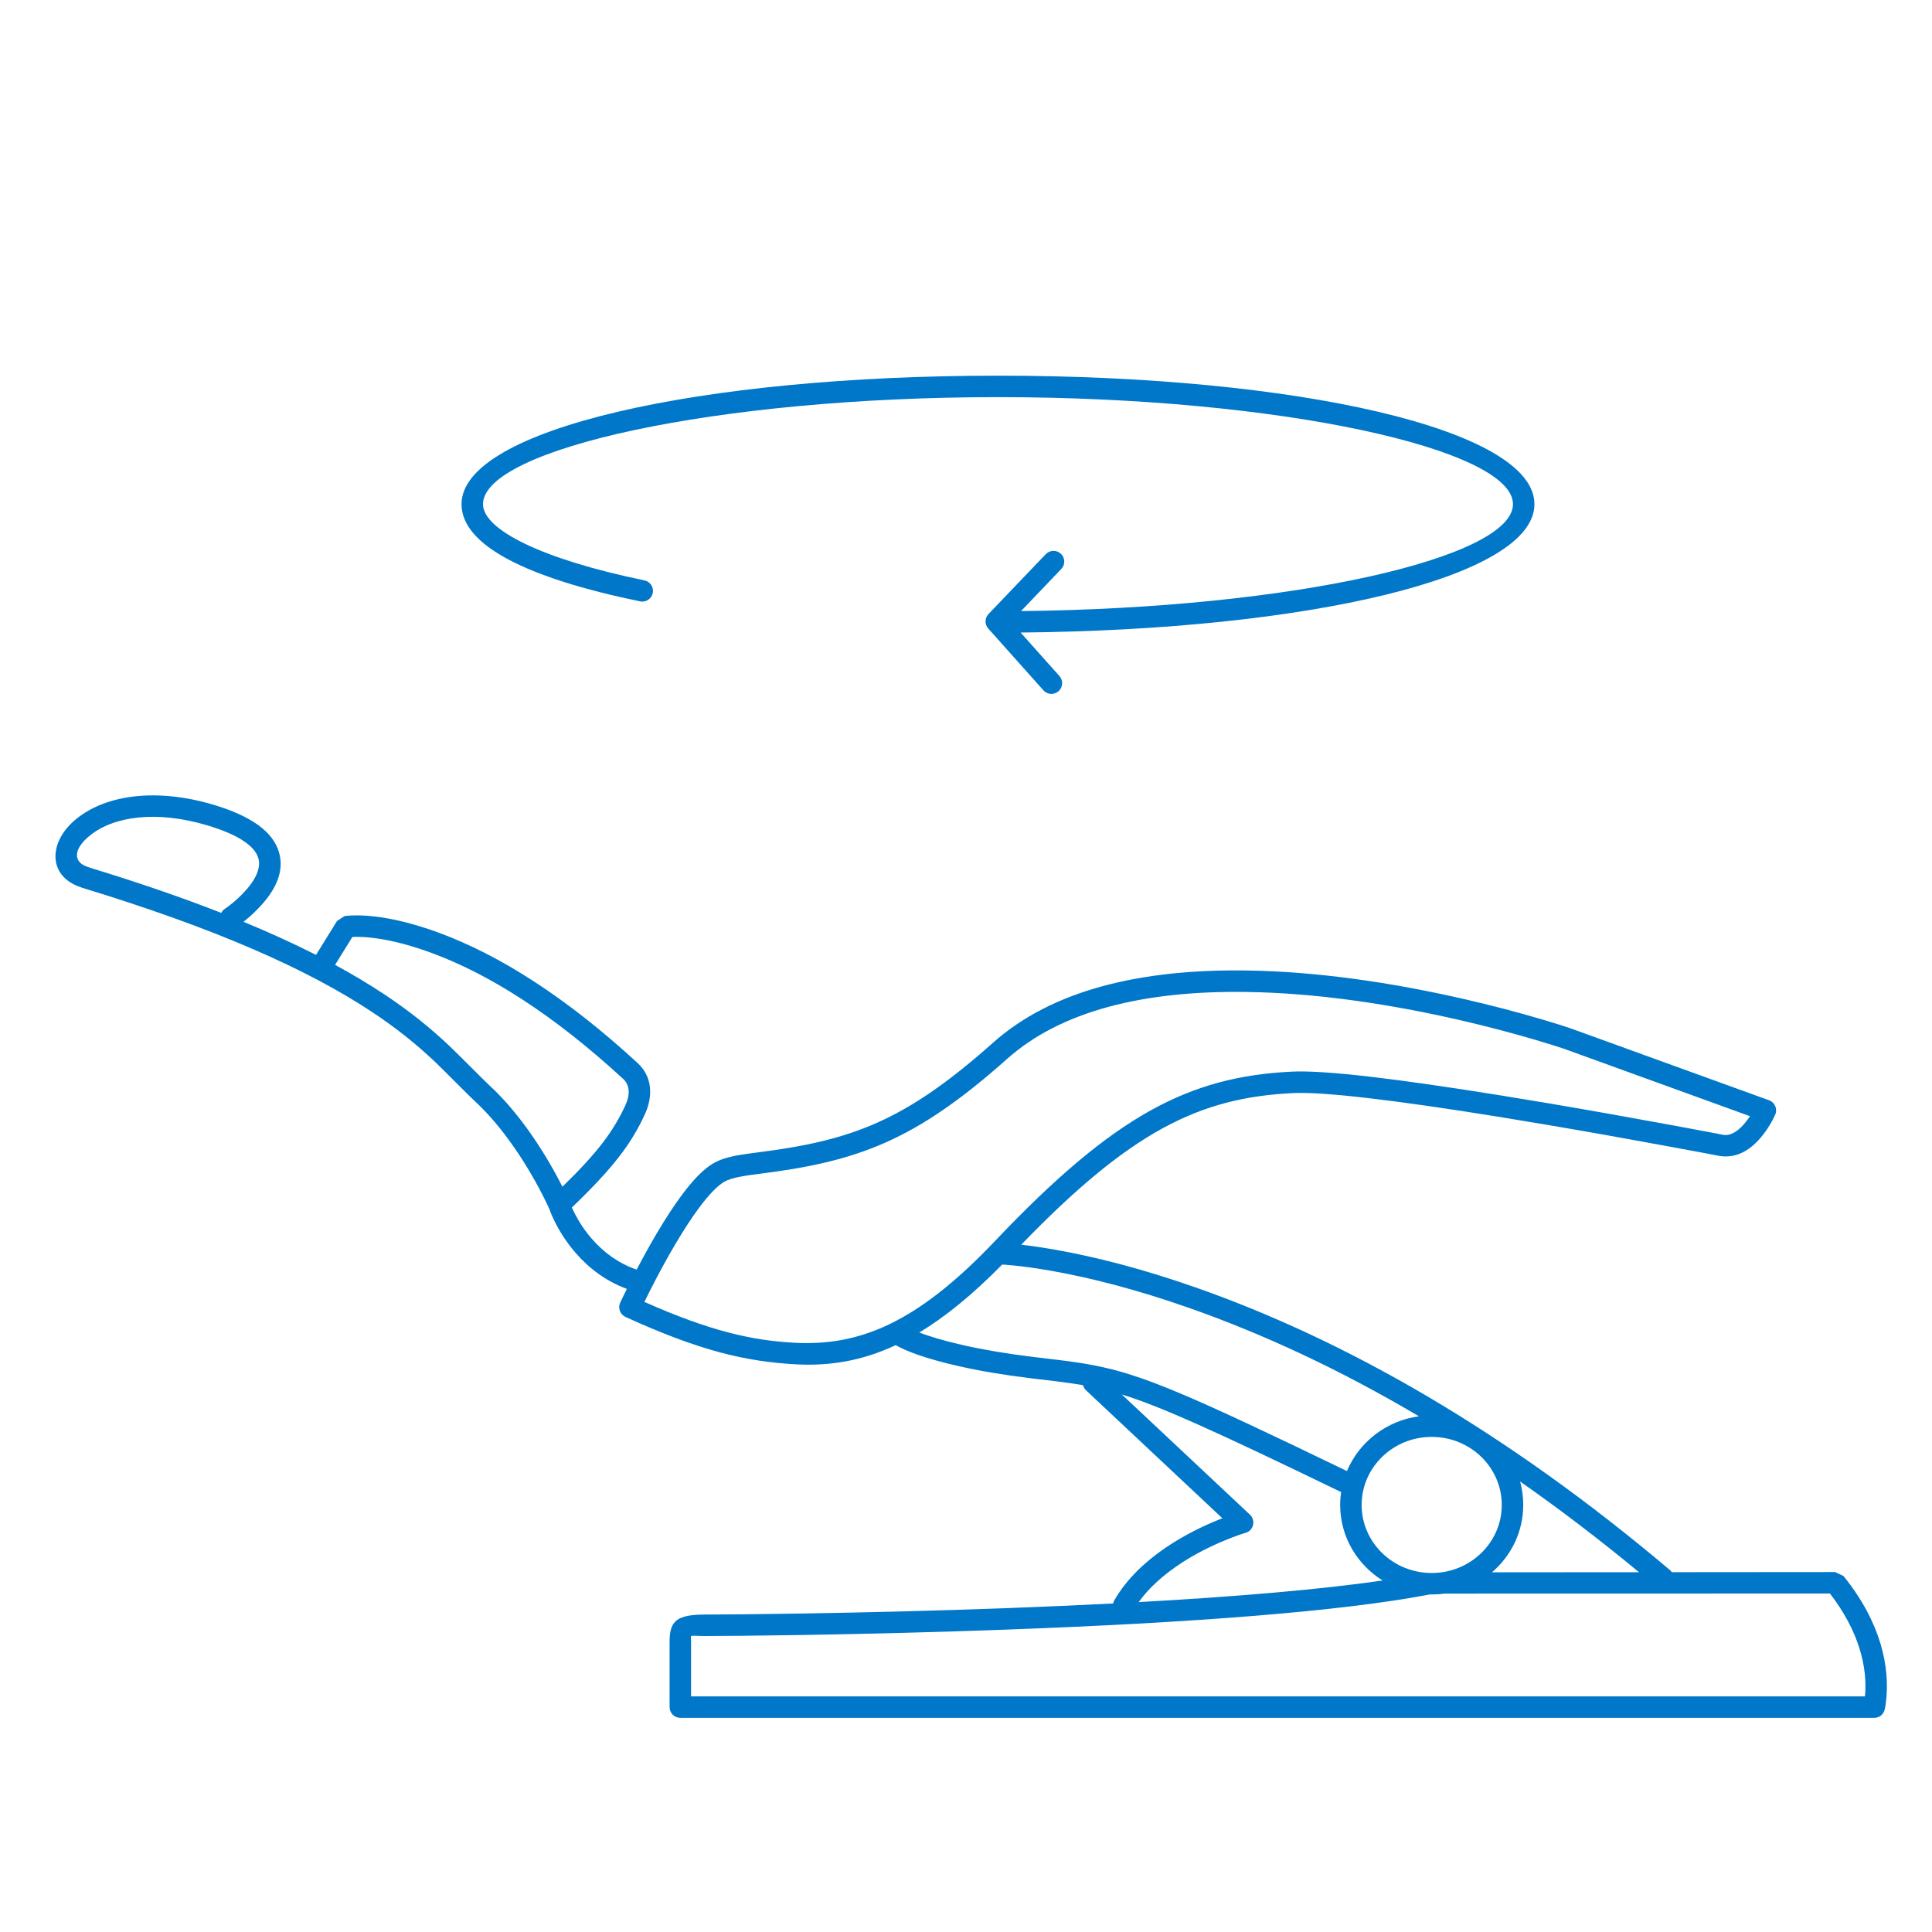<svg xmlns="http://www.w3.org/2000/svg" viewBox="0 0 45 45">
  <g fill="none" fill-rule="evenodd">
    <path fill="#0077C8" fill-rule="nonzero" d="M14.829,29.572 C14.983,29.278 15.143,28.988 15.306,28.712 C15.51,28.368 15.708,28.065 15.898,27.812 C16.122,27.513 16.331,27.29 16.529,27.151 C16.769,26.983 17.034,26.919 17.601,26.848 C19.841,26.568 21.073,26.117 23.131,24.286 C24.488,23.078 26.525,22.565 29.058,22.605 C30.674,22.63 32.401,22.879 34.132,23.277 C34.772,23.424 35.367,23.582 35.903,23.74 C36.226,23.835 36.457,23.909 36.587,23.954 L41.204,25.627 C41.34,25.676 41.406,25.829 41.348,25.962 C41.296,26.082 41.202,26.254 41.067,26.428 C40.794,26.778 40.466,26.982 40.064,26.927 C40.004,26.915 39.892,26.894 39.732,26.863 C39.466,26.813 39.166,26.757 38.838,26.697 C37.902,26.524 36.932,26.351 35.978,26.19 C35.6,26.126 35.23,26.065 34.873,26.007 C32.524,25.629 30.832,25.425 30.122,25.46 C27.93,25.564 26.34,26.351 23.786,28.992 C24.012,29.017 24.268,29.054 24.552,29.104 C25.522,29.273 26.628,29.559 27.851,29.988 C31.336,31.21 35.068,33.332 38.895,36.569 C38.913,36.584 38.928,36.601 38.94,36.619 L42.744,36.616 L42.939,36.709 C43.801,37.776 44.037,38.825 43.923,39.677 C43.914,39.744 43.905,39.793 43.897,39.822 C43.87,39.934 43.77,40.012 43.655,40.012 L15.846,40.012 C15.708,40.012 15.596,39.9 15.596,39.762 L15.596,38.235 C15.596,37.74 15.776,37.606 16.443,37.606 C16.79,37.606 17.695,37.598 18.683,37.582 C20.214,37.557 21.81,37.517 23.389,37.459 C24.273,37.426 25.121,37.389 25.927,37.348 C25.933,37.322 25.942,37.296 25.956,37.271 C26.247,36.769 26.698,36.34 27.263,35.974 C27.615,35.747 27.99,35.558 28.366,35.405 C28.402,35.39 28.437,35.376 28.471,35.363 L25.296,32.383 C25.26,32.349 25.236,32.307 25.225,32.263 C25.044,32.232 24.846,32.204 24.592,32.172 C24.463,32.156 24.318,32.139 24.008,32.102 C23.358,32.023 22.795,31.927 22.312,31.816 C21.565,31.646 21.104,31.471 20.863,31.331 C20.069,31.703 19.322,31.817 18.556,31.779 C17.361,31.714 16.292,31.46 14.569,30.674 C14.443,30.617 14.388,30.467 14.446,30.341 C14.48,30.269 14.532,30.159 14.601,30.021 C14.126,29.845 13.731,29.554 13.408,29.183 C13.215,28.961 13.059,28.723 12.938,28.486 C12.865,28.342 12.818,28.227 12.803,28.178 C12.758,28.075 12.67,27.891 12.542,27.652 C12.327,27.253 12.079,26.854 11.801,26.484 C11.563,26.164 11.312,25.88 11.053,25.642 C10.912,25.512 10.313,24.904 10.132,24.732 C9.696,24.32 9.243,23.955 8.678,23.579 C7.173,22.579 5.024,21.626 1.911,20.677 C1.9,20.674 1.89,20.67 1.88,20.665 C1.112,20.412 1.113,19.608 1.785,19.068 C2.478,18.511 3.642,18.349 4.971,18.744 C5.858,19.009 6.358,19.375 6.497,19.847 C6.631,20.299 6.42,20.743 6.011,21.164 C5.892,21.287 5.774,21.39 5.671,21.47 C6.288,21.725 6.849,21.982 7.361,22.241 L7.85,21.452 L8.025,21.337 C8.043,21.334 8.043,21.334 8.098,21.329 C8.591,21.291 9.313,21.389 10.237,21.731 C11.634,22.248 13.181,23.222 14.852,24.761 C15.186,25.068 15.219,25.516 15.024,25.946 C14.708,26.634 14.295,27.19 13.32,28.125 C13.337,28.164 13.358,28.209 13.384,28.259 C13.487,28.462 13.62,28.665 13.785,28.854 C14.068,29.18 14.414,29.429 14.829,29.572 Z M5.154,21.263 C5.173,21.225 5.202,21.191 5.24,21.166 C5.34,21.1 5.497,20.976 5.653,20.816 C5.948,20.511 6.086,20.221 6.017,19.988 C5.936,19.713 5.57,19.445 4.828,19.224 C3.648,18.872 2.654,19.01 2.098,19.458 C1.695,19.782 1.699,20.09 2.058,20.197 C2.069,20.2 2.079,20.204 2.089,20.209 C3.232,20.558 4.249,20.909 5.154,21.263 L5.154,21.263 Z M7.805,22.474 C8.223,22.701 8.605,22.93 8.955,23.162 C9.545,23.555 10.02,23.938 10.475,24.369 C10.666,24.549 11.262,25.154 11.392,25.274 C11.676,25.535 11.946,25.842 12.202,26.184 C12.495,26.576 12.756,26.996 12.982,27.415 C13.026,27.496 13.065,27.572 13.1,27.641 C13.94,26.824 14.294,26.335 14.569,25.738 C14.683,25.487 14.667,25.27 14.514,25.129 C12.889,23.633 11.398,22.693 10.064,22.2 C9.255,21.901 8.63,21.806 8.208,21.823 L7.805,22.474 L7.805,22.474 Z M35.406,34.507 C35.454,34.681 35.479,34.864 35.479,35.053 C35.479,35.679 35.197,36.24 34.751,36.622 L38.176,36.62 C37.245,35.85 36.321,35.147 35.406,34.507 L35.406,34.507 Z M33.049,32.988 C31.21,31.9 29.416,31.067 27.685,30.46 C26.488,30.04 25.409,29.761 24.465,29.596 C24.137,29.539 23.849,29.499 23.604,29.475 C23.482,29.463 23.394,29.457 23.342,29.454 C22.648,30.161 22.013,30.674 21.412,31.037 C21.64,31.124 21.97,31.226 22.423,31.329 C22.889,31.435 23.435,31.529 24.068,31.606 C24.377,31.642 24.523,31.66 24.654,31.676 C25.011,31.72 25.264,31.758 25.514,31.808 C26.612,32.026 27.649,32.462 31.373,34.264 C31.656,33.589 32.289,33.092 33.049,32.988 L33.049,32.988 Z M31.237,34.753 C28.311,33.337 27.043,32.762 26.13,32.48 L29.114,35.28 C29.255,35.413 29.198,35.649 29.012,35.703 C28.923,35.728 28.763,35.783 28.555,35.868 C28.206,36.01 27.858,36.185 27.534,36.394 C27.113,36.667 26.768,36.974 26.522,37.316 C28.815,37.189 30.748,37.023 32.204,36.813 C31.61,36.443 31.215,35.794 31.215,35.053 C31.215,34.951 31.223,34.851 31.237,34.753 L31.237,34.753 Z M33.303,37.138 C31.241,37.533 27.765,37.798 23.407,37.958 C21.825,38.016 20.225,38.057 18.691,38.082 C17.701,38.098 16.793,38.106 16.443,38.106 C16.026,38.106 16.096,38.054 16.096,38.235 L16.096,39.512 L43.439,39.512 C43.502,38.829 43.299,37.992 42.623,37.116 L33.642,37.118 C33.546,37.132 33.447,37.138 33.347,37.138 C33.333,37.138 33.318,37.138 33.303,37.138 L33.303,37.138 Z M23.782,14.233 L24.719,13.253 C24.815,13.154 24.811,12.995 24.712,12.9 C24.612,12.804 24.454,12.808 24.358,12.908 L23.025,14.301 C22.935,14.395 22.932,14.543 23.019,14.64 L24.303,16.079 C24.395,16.182 24.553,16.191 24.656,16.099 C24.759,16.008 24.768,15.849 24.676,15.746 L23.772,14.733 C30.468,14.672 35.74,13.448 35.74,11.743 C35.74,9.993 30.189,8.75 23.245,8.75 C16.301,8.75 10.75,9.993 10.75,11.743 C10.75,12.703 12.277,13.465 14.909,14.007 C15.044,14.035 15.176,13.948 15.204,13.813 C15.232,13.678 15.145,13.545 15.009,13.518 C12.628,13.027 11.25,12.339 11.25,11.743 C11.25,10.463 16.663,9.25 23.245,9.25 C29.826,9.25 35.24,10.463 35.24,11.743 C35.24,12.988 30.118,14.169 23.782,14.233 L23.782,14.233 Z M18.51,31.276 C19.994,31.35 21.33,30.852 23.182,28.899 C25.963,25.968 27.7,25.075 30.097,24.96 C30.857,24.923 32.562,25.129 34.952,25.514 C35.311,25.572 35.682,25.633 36.062,25.697 C37.018,25.859 37.99,26.032 38.929,26.205 C39.258,26.265 39.558,26.322 39.825,26.372 C39.985,26.403 40.098,26.424 40.145,26.434 C40.317,26.457 40.498,26.345 40.672,26.121 C40.704,26.08 40.734,26.038 40.76,25.998 L36.421,24.425 C36.302,24.385 36.077,24.313 35.762,24.22 C35.235,24.065 34.649,23.909 34.019,23.764 C32.32,23.373 30.627,23.129 29.05,23.105 C26.631,23.067 24.709,23.551 23.463,24.659 C21.318,26.568 19.995,27.053 17.663,27.344 C17.178,27.404 16.964,27.456 16.816,27.56 C16.67,27.663 16.493,27.852 16.297,28.112 C16.12,28.349 15.932,28.637 15.737,28.967 C15.531,29.313 15.33,29.685 15.142,30.057 C15.091,30.157 15.047,30.246 15.009,30.324 C16.537,31.001 17.5,31.221 18.51,31.276 Z M33.347,36.638 C34.25,36.638 34.979,35.927 34.979,35.053 C34.979,34.179 34.25,33.468 33.347,33.468 C32.445,33.468 31.715,34.179 31.715,35.053 C31.715,35.927 32.445,36.638 33.347,36.638 Z"/>
  </g>
</svg>
